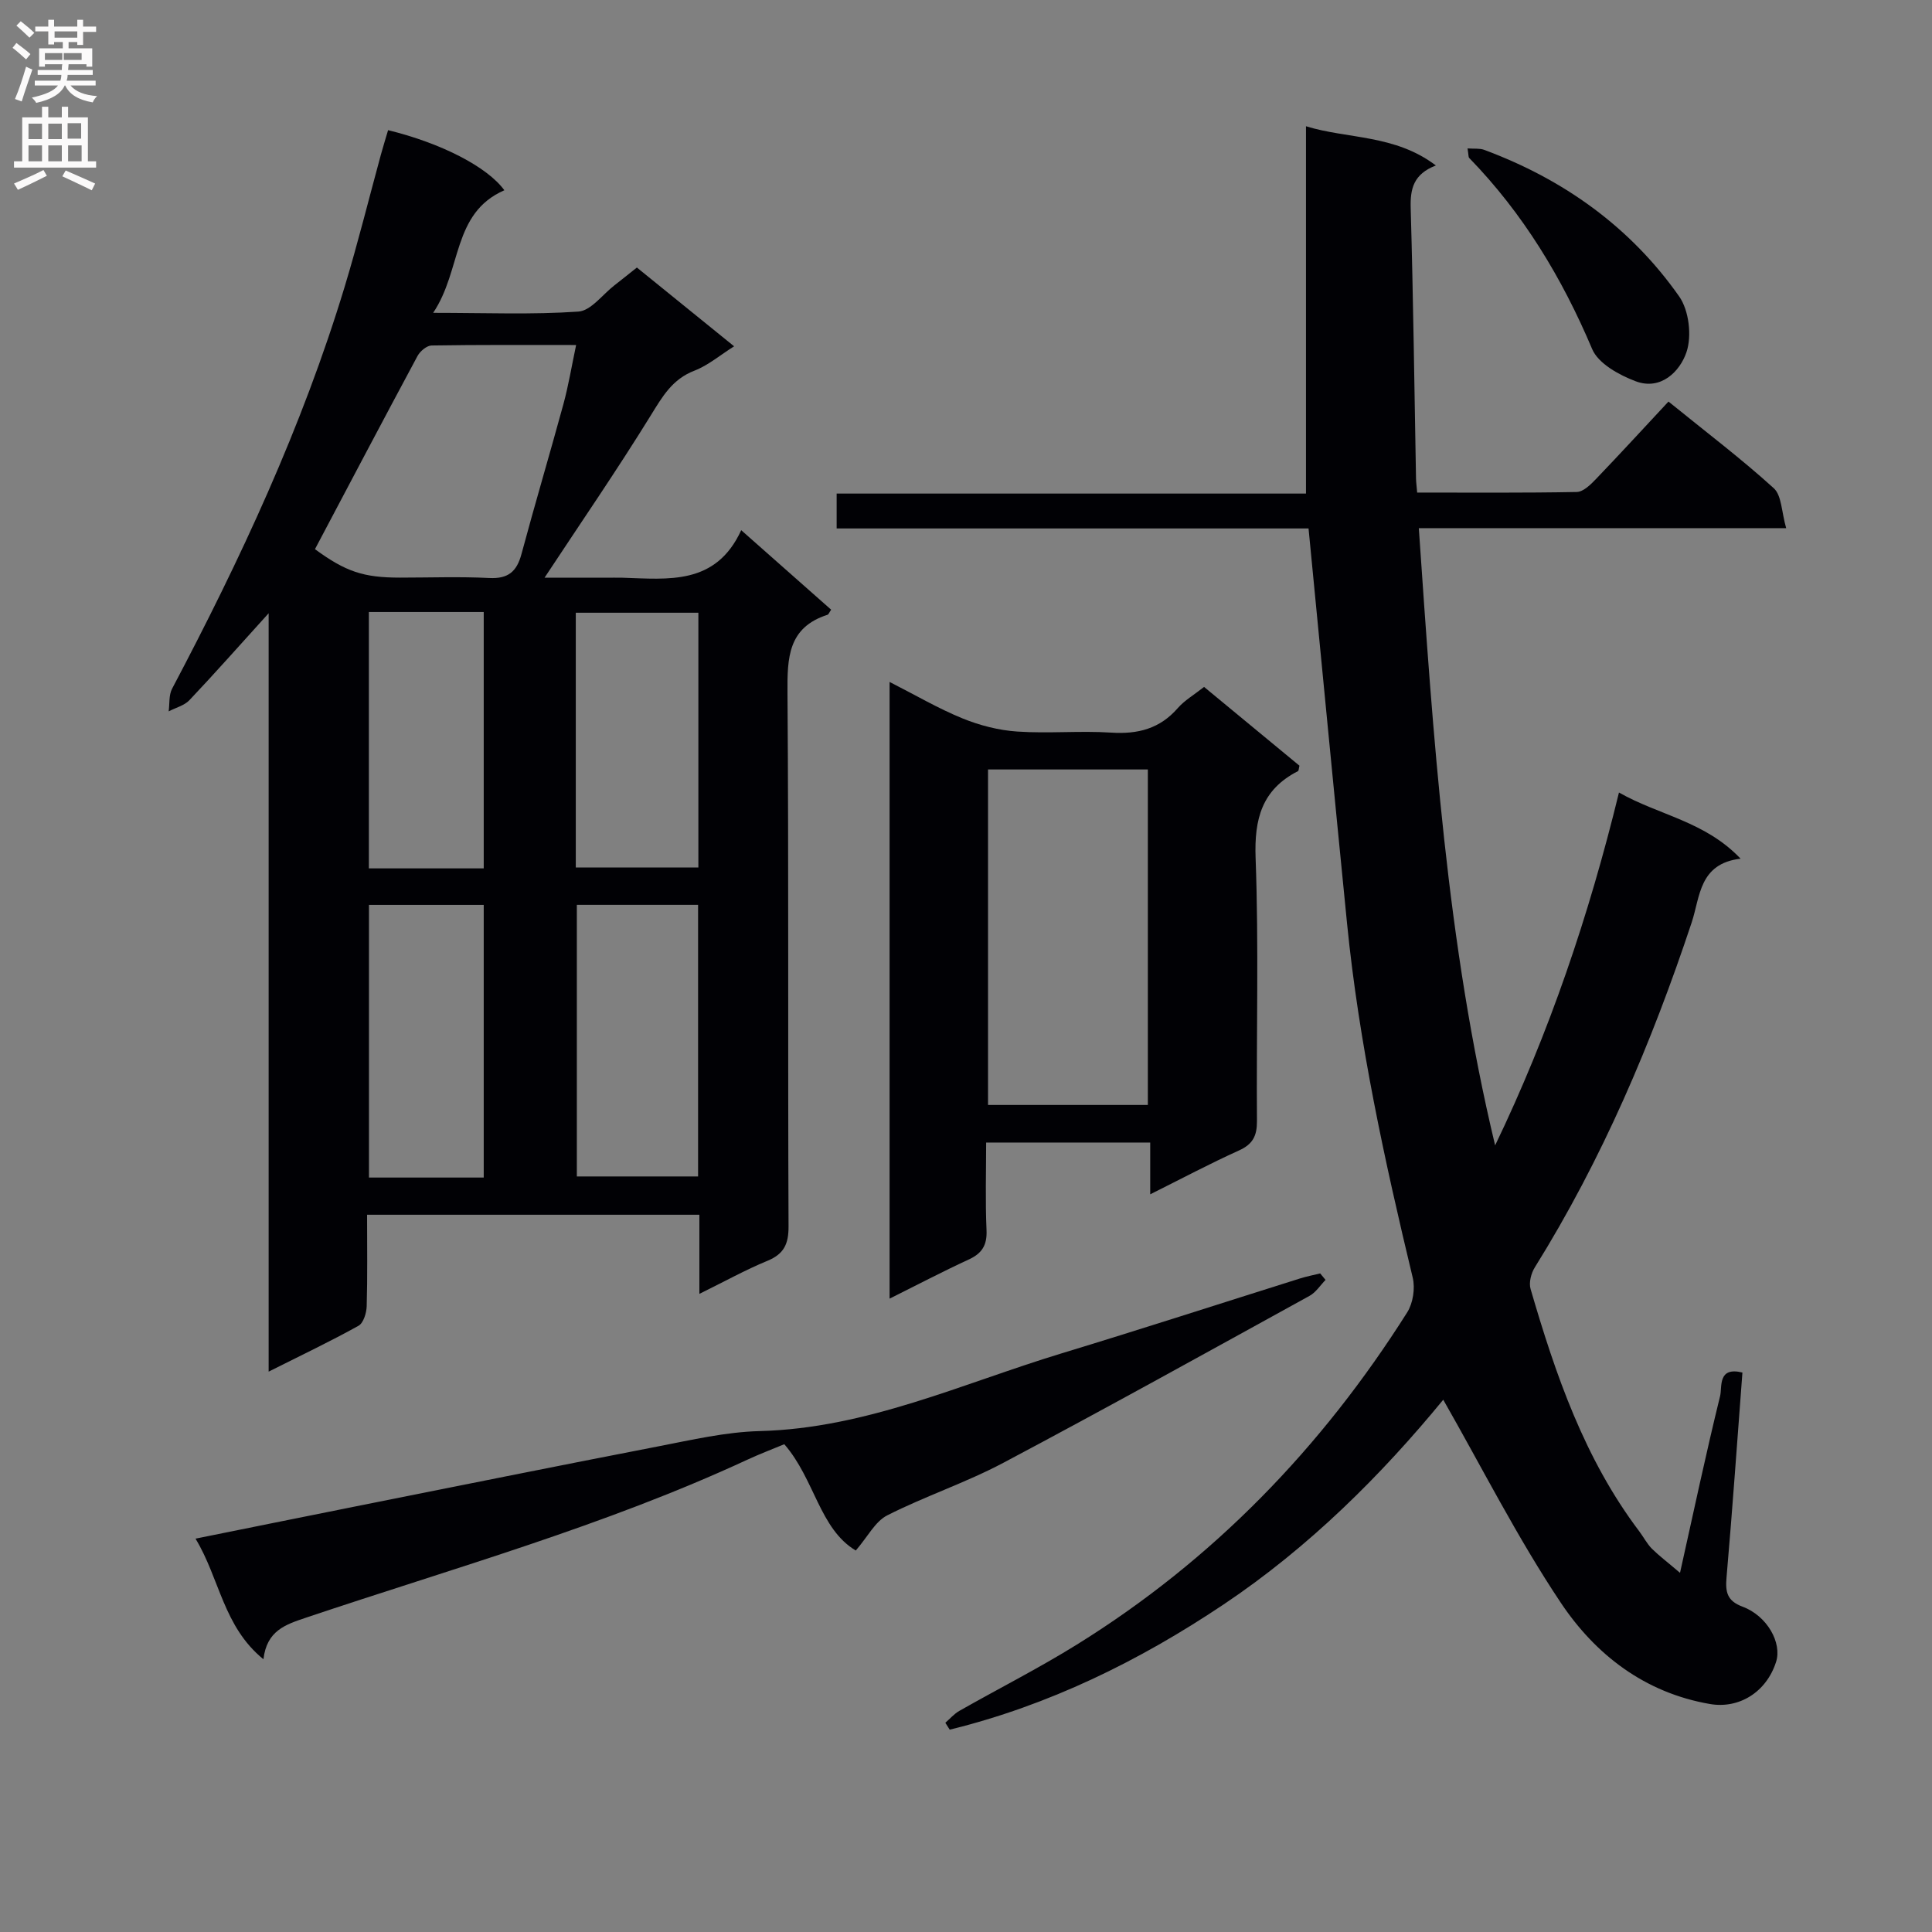 <svg enable-background="new 0 0 400 400" viewBox="0 0 400 400" xmlns="http://www.w3.org/2000/svg"><rect x="0" y="0" width="400" height="400" fill="#808080" stroke="none"/><g fill="#010105"><path d="m347.83 325.64c2.84-12.75 5.38-24.73 8.3-36.61.46-1.89-.55-6.13 4.62-4.86-1.07 14.1-2.06 28.27-3.29 42.42-.27 3.06.13 4.87 3.33 6.06 5.09 1.9 8.2 7.5 6.92 11.45-2.01 6.25-7.66 9.73-13.67 8.7-13.5-2.32-23.71-10.21-30.9-20.98-8.99-13.45-16.32-28-24.33-42.02-12.78 15.55-27.72 30.5-45.53 42.42-17.54 11.74-36.18 20.86-56.65 25.89-.3-.48-.6-.95-.91-1.43.96-.83 1.82-1.84 2.9-2.46 8.08-4.59 16.4-8.8 24.29-13.7 28.23-17.51 50.74-40.8 68.43-68.8 1.21-1.91 1.68-4.98 1.15-7.19-5.82-24.22-11.13-48.53-13.6-73.36-2.68-26.94-5.26-53.88-7.97-81.76-15.81 0-32.22 0-48.64 0-16.28 0-32.55 0-49.06 0 0-2.68 0-4.77 0-7.22h97.17c0-25.4 0-50.43 0-76.05 8.6 2.66 18.37 1.66 26.89 8.12-4.65 1.79-5.33 4.85-5.21 8.85.53 18.64.76 37.28 1.1 55.92.01.8.13 1.6.24 2.95 11.16 0 22.11.09 33.04-.12 1.35-.03 2.86-1.51 3.95-2.65 5.06-5.28 10.01-10.67 15.04-16.07 8 6.48 15.16 11.91 21.79 17.93 1.66 1.5 1.6 4.89 2.58 8.28-25.9 0-50.63 0-76.06 0 2.99 43.31 5.76 85.92 15.8 127.79 11.21-23.32 19.42-47.55 25.64-73.06 8.28 4.72 17.78 5.92 25.18 13.7-8.61 1.01-8.37 7.9-10.12 13.19-8.3 24.97-18.53 49.03-32.48 71.42-.77 1.23-1.27 3.17-.88 4.48 5.17 17.75 11.16 35.16 22.49 50.16.9 1.19 1.6 2.58 2.64 3.63 1.53 1.5 3.26 2.8 5.81 4.98z"/><path d="m76 251.5c0 6.62.1 12.78-.08 18.93-.04 1.41-.67 3.49-1.7 4.06-5.77 3.21-11.75 6.05-18.6 9.49 0-52.45 0-104.07 0-157.01-6.12 6.75-11.16 12.46-16.4 17.99-1.06 1.12-2.85 1.56-4.3 2.32.22-1.57.01-3.37.71-4.69 14.15-26.79 26.92-54.17 35.73-83.23 2.74-9.04 5.01-18.22 7.5-27.34.47-1.71 1-3.41 1.49-5.07 11.1 2.71 20.58 7.64 24.07 12.44-10.87 4.75-8.77 16.5-14.74 25.38 10.97 0 20.56.4 30.07-.26 2.61-.18 5-3.54 7.48-5.45 1.44-1.12 2.86-2.27 4.63-3.67 6.57 5.32 13.14 10.64 20.13 16.31-2.93 1.84-5.38 3.95-8.21 5.04-4.59 1.76-6.63 5.36-9.04 9.26-6.95 11.26-14.46 22.18-22 33.61h12.63c1.17 0 2.33-.03 3.5 0 9.49.29 19.33 1.62 24.59-9.84 6.78 5.99 12.71 11.24 18.62 16.46-.39.56-.52.98-.77 1.06-8.18 2.63-8.32 8.92-8.27 16.14.27 36.81.06 73.62.22 110.44.02 3.69-.94 5.76-4.4 7.18-4.56 1.88-8.89 4.29-14.06 6.83 0-5.91 0-10.99 0-16.38-23.06 0-45.62 0-68.8 0zm-10.79-137.8c6.36 4.65 10 5.89 17.61 5.89 6.16 0 12.32-.23 18.46.08 3.9.2 5.7-1.3 6.68-4.94 2.79-10.4 5.87-20.72 8.7-31.1 1.03-3.79 1.67-7.69 2.62-12.2-10.4 0-20.17-.06-29.93.1-1 .02-2.37 1.18-2.9 2.16-7.14 13.29-14.17 26.64-21.24 40.01zm54.22 73.64v56.23h25.1c0-18.9 0-37.44 0-56.23-8.51 0-16.72 0-25.1 0zm-19.28 56.46c0-19.12 0-37.79 0-56.45-8.2 0-15.95 0-23.76 0v56.45zm19.06-64.19h25.38c0-17.72 0-35.11 0-52.75-8.58 0-16.92 0-25.38 0zm-19.06.18c0-17.95 0-35.47 0-53.08-8.21 0-15.97 0-23.78 0v53.08z"/><path d="m184.18 268.87c0-42.58 0-84.73 0-127.68 5.35 2.72 10.06 5.49 15.08 7.54 3.57 1.46 7.51 2.47 11.35 2.73 6.46.44 13-.2 19.46.22 5.53.36 10.07-.81 13.79-5.09 1.39-1.59 3.33-2.71 5.43-4.37 6.62 5.47 13.22 10.91 19.75 16.31-.15.54-.13 1.03-.32 1.13-7.45 3.82-9.06 9.86-8.76 17.99.67 18.12.14 36.29.28 54.43.02 3.08-.85 4.81-3.72 6.11-6.02 2.72-11.87 5.83-18.38 9.08 0-3.88 0-7.11 0-10.72-11.3 0-22.2 0-33.97 0 0 5.98-.19 12.07.08 18.14.14 3.15-.96 4.84-3.75 6.11-5.39 2.48-10.65 5.25-16.32 8.07zm53.47-40.1c0-23.48 0-46.49 0-69.46-11.24 0-22.13 0-33.09 0v69.46z"/><path d="m177.18 321.02c-7.53-4.5-8.47-14.73-14.8-22.01-2.29.96-5.02 1.98-7.66 3.21-29.46 13.66-60.7 22.39-91.36 32.7-4.29 1.44-8.12 2.68-8.82 8.61-8.33-6.77-9.03-16.66-14.06-24.97 11.33-2.28 22-4.45 32.67-6.58 21-4.19 41.99-8.43 63.01-12.5 7-1.35 14.07-3.01 21.15-3.19 22.1-.57 41.85-9.82 62.41-16.07 16.53-5.02 32.96-10.35 49.44-15.53 1.37-.43 2.78-.7 4.17-1.04.37.45.74.9 1.11 1.34-1.09 1.12-2 2.58-3.31 3.3-21.09 11.61-42.15 23.3-63.42 34.58-7.75 4.11-16.19 6.9-24.02 10.87-2.5 1.27-4.03 4.41-6.51 7.28z"/><path d="m303.84 30.73c1.42.1 2.51-.05 3.43.29 16.47 6.11 30.29 15.98 40.39 30.36 2.03 2.9 2.65 8.19 1.5 11.55-1.35 3.97-5.29 7.96-10.5 6.01-3.43-1.29-7.75-3.66-9.02-6.67-6.23-14.73-14.3-28.09-25.46-39.57-.18-.19-.12-.62-.34-1.97z"/></g><path d="m2.6 9.9.8-1c.9.7 1.9 1.4 2.9 2.3l-.9 1.1c-1.1-1-2-1.8-2.8-2.4zm.5 10.6c.9-2.1 1.6-4.3 2.3-6.7.4.2.8.4 1.3.6-.7 2.1-1.5 4.3-2.2 6.6zm.3-15.2.9-.9c1 .8 2 1.6 2.8 2.4l-1 1c-.9-.9-1.8-1.7-2.7-2.5zm12.6-1.2h1.2v1.4h2.7v1.1h-2.7v2.7h-1.2v-.6h-1.8v1.3h4.9v3.8h-1.2v-.5h-3.7c0 .4-.1.9-.1 1.2h5.1v1h-5.2c0 .5-.1.9-.2 1.2h6v1h-5.2c1.1 1.3 2.9 2 5.5 2.2-.4.4-.7.8-.9 1.3-2.9-.5-4.8-1.6-5.7-3.5h-.1c-.8 1.7-2.7 2.9-5.9 3.6-.2-.4-.6-.8-.9-1.1 2.8-.6 4.6-1.4 5.4-2.5h-4.8v-1h5.3c.1-.3.2-.7.2-1.2h-4.9v-1h5c0-.4 0-.8.1-1.2h-3.6v.5h-1.2v-3.8h4.9v-1.3h-1.8v.5h-1.2v-2.7h-2.7v-1h2.7v-1.4h1.2v1.4h4.8zm-6.7 8.3h3.6c0-.4 0-.9 0-1.4h-3.6zm1.9-4.6h4.8v-1.3h-4.7v1.3zm6.7 3.2h-4.7v1.4h3.7v-1.4z" fill="#fbfafa"/><path d="m8.7 22.1h1.3v2.2h2.8v-2.2h1.3v2.2h4.1v9.1h1.7v1.3h-17v-1.3h1.7v-9.1h4.1zm.3 13.1.7 1.2c-1.8.9-3.8 1.9-6 2.9-.2-.4-.5-.8-.8-1.3 2.3-1 4.4-1.9 6.1-2.8zm-3.1-6.4h2.8v-3.2h-2.8zm0 4.6h2.8v-3.3h-2.8zm4.1-4.6h2.8v-3.2h-2.8zm0 4.6h2.8v-3.3h-2.8zm3.6 1.9c2.1.9 4.1 1.8 6.1 2.7l-.7 1.4c-2.2-1.1-4.2-2-6.1-2.9zm3.2-9.8h-2.8v3.2h2.8v-3.1zm-2.7 7.9h2.8v-3.3h-2.8z" fill="#fbfafa"/></svg>